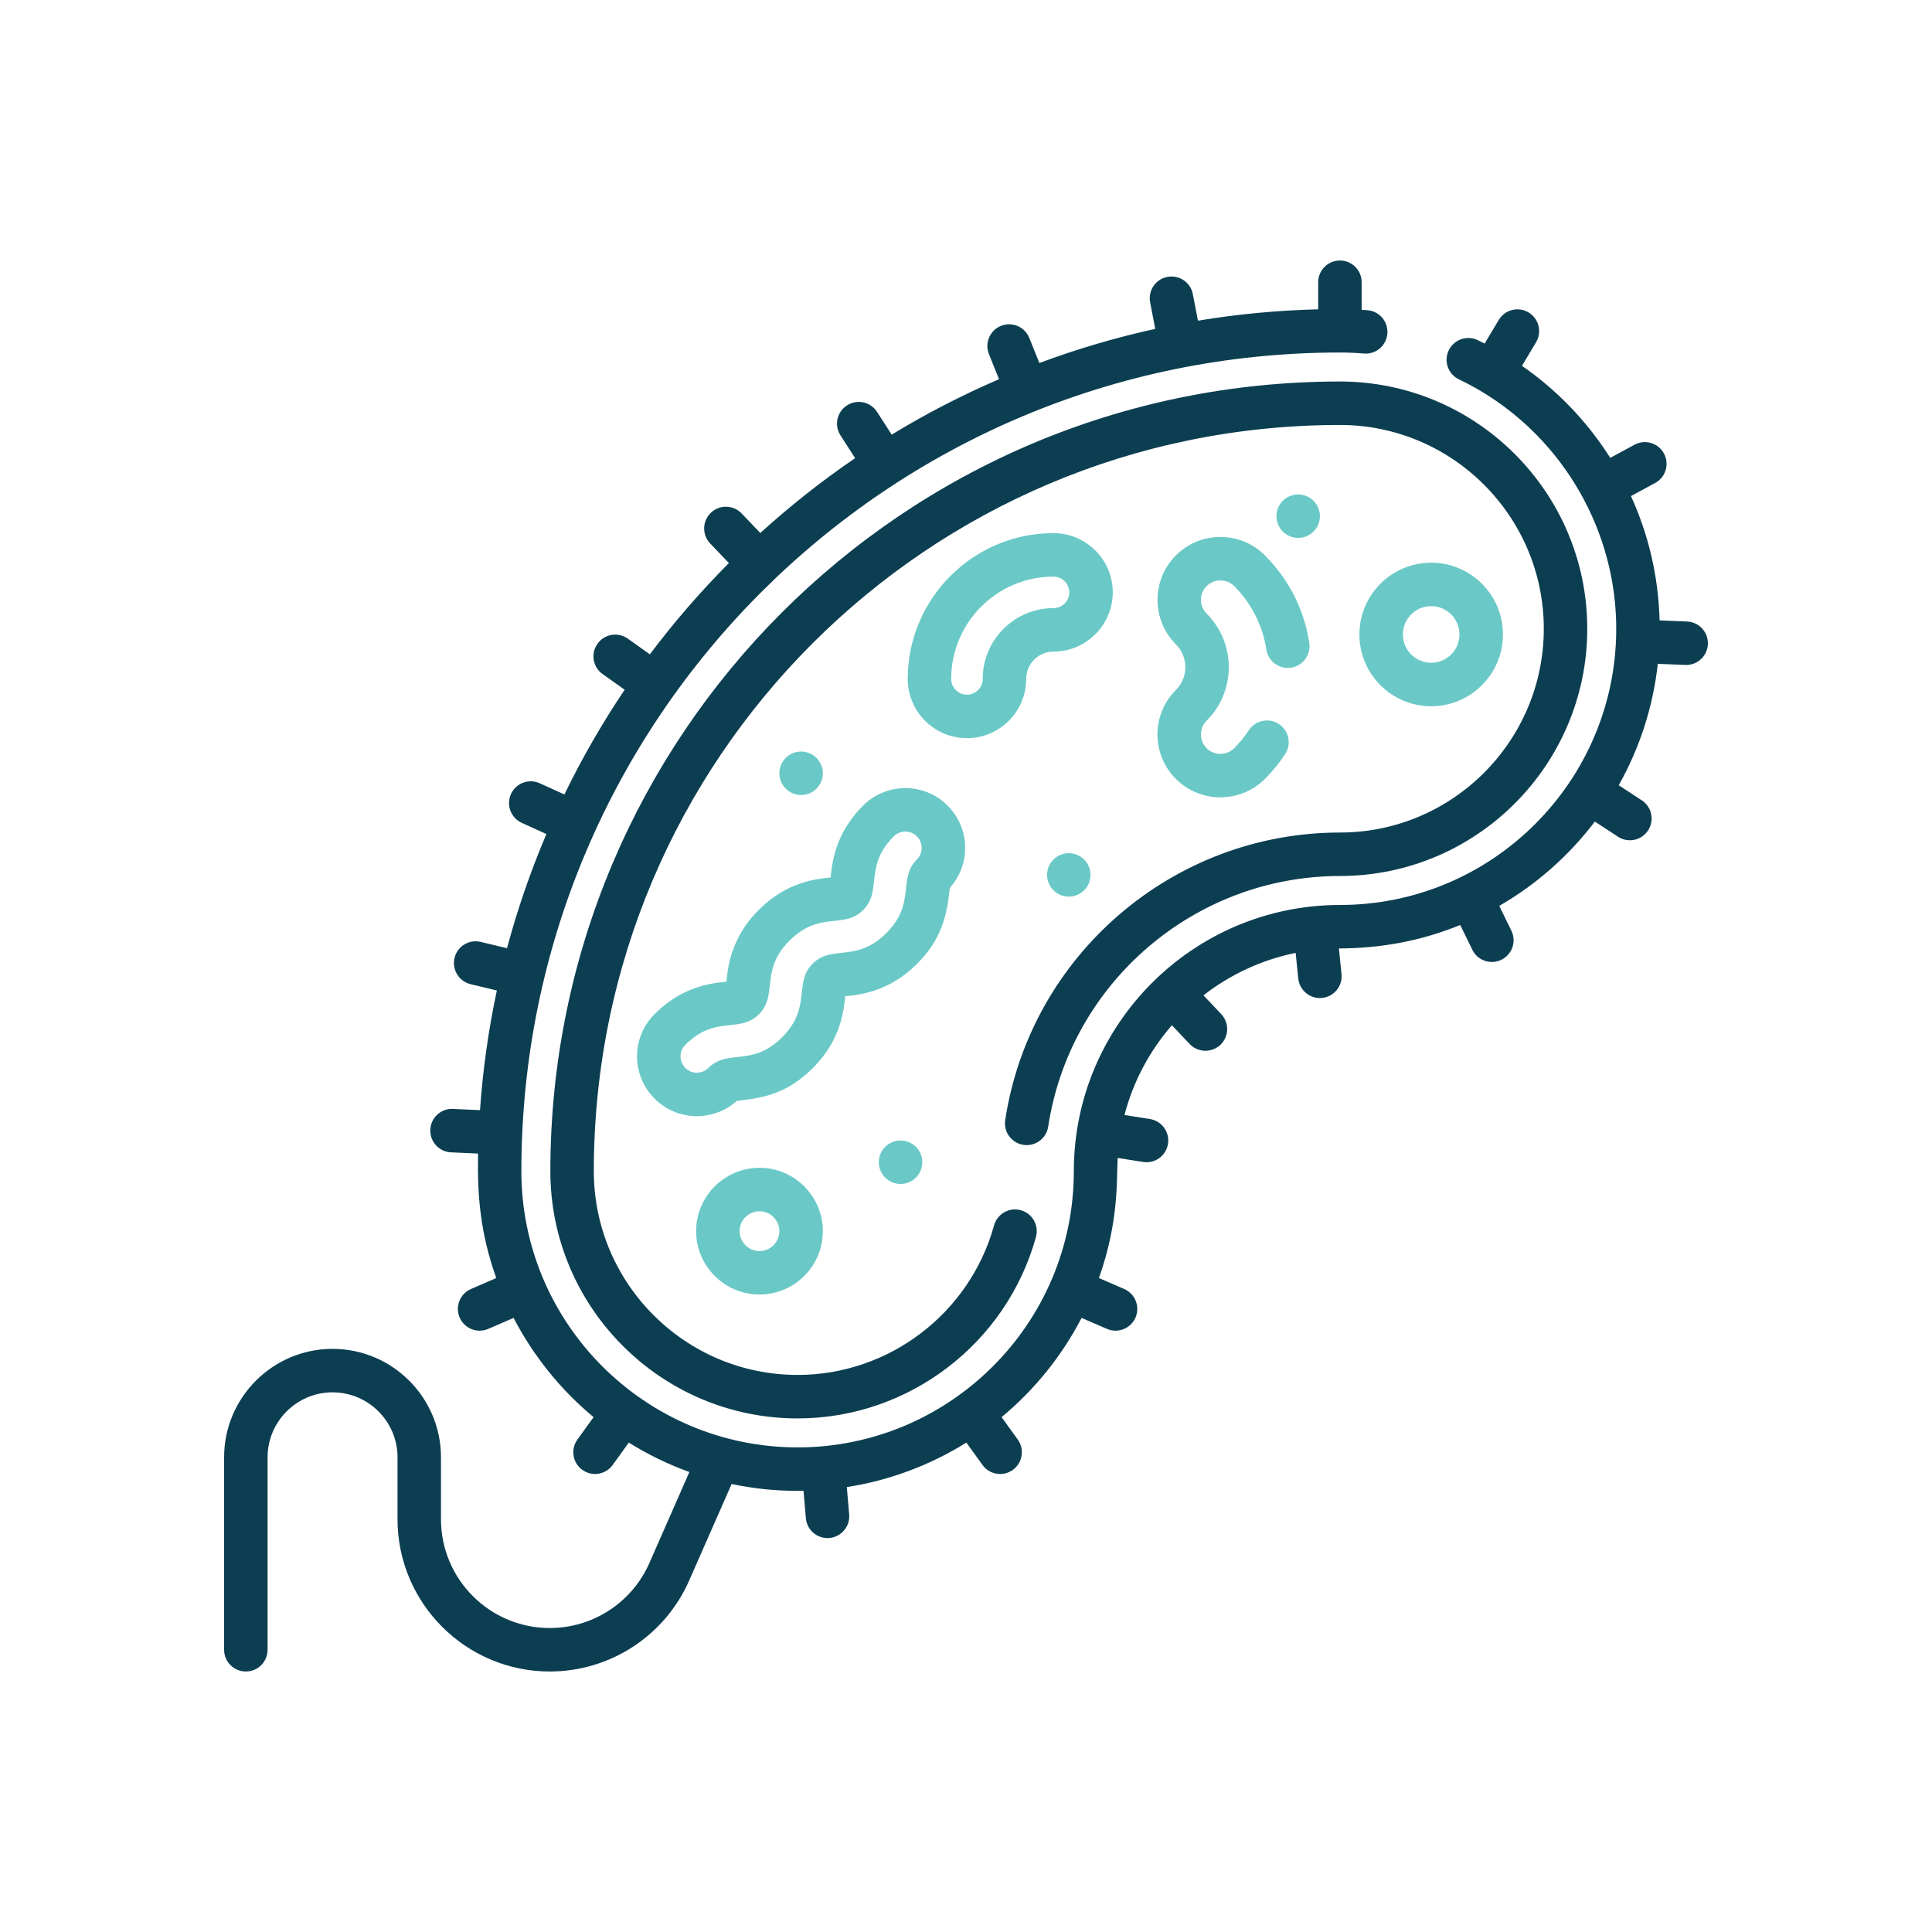 <?xml version="1.0" encoding="iso-8859-1"?>
<!-- Generator: Adobe Illustrator 26.3.1, SVG Export Plug-In . SVG Version: 6.00 Build 0)  -->
<svg version="1.1" id="Layer_1" xmlns="http://www.w3.org/2000/svg" xmlns:xlink="http://www.w3.org/1999/xlink" x="0px" y="0px"
	 viewBox="0 0 500 500" style="enable-background:new 0 0 500 500;" xml:space="preserve">
<g>
	<g>
		<defs>
			<rect id="SVGID_1_" x="58" y="67" width="384" height="366"/>
		</defs>
		<clipPath id="SVGID_00000110466725771782601130000010248768687708729474_">
			<use xlink:href="#SVGID_1_"  style="overflow:visible;"/>
		</clipPath>
		<path style="clip-path:url(#SVGID_00000110466725771782601130000010248768687708729474_);fill:#0C3E52;" d="M264.867,296.289
			c3.071,0.461,5.938-1.644,6.406-4.719c5.637-37.105,37.789-64.863,75.52-64.863c35.285,0,63.988-28.703,63.988-63.988
			c0-35.281-28.703-63.985-63.988-63.985c-113.238,0-204.363,91.828-204.363,204.364c0,35.281,28.707,63.988,63.988,63.988
			c28.68,0,54.047-19.313,61.687-46.965c0.829-2.992-0.929-6.094-3.921-6.918c-2.993-0.828-6.094,0.926-6.922,3.922
			c-6.297,22.793-27.203,38.707-50.844,38.707c-29.078,0-52.738-23.656-52.738-52.734c0-106.707,86.492-193.114,193.113-193.114
			c29.078,0,52.738,23.657,52.738,52.735c0,29.082-23.66,52.738-52.738,52.738c-43.258,0-80.164,31.789-86.645,74.422
			C259.684,292.953,261.793,295.82,264.867,296.289L264.867,296.289z M264.867,296.289"/>
		<path style="clip-path:url(#SVGID_00000110466725771782601130000010248768687708729474_);fill:#0C3E52;" d="M86.066,349.086
			C70.59,349.086,58,361.676,58,377.152v49.805c0,3.105,2.52,5.625,5.625,5.625c3.105,0,5.625-2.52,5.625-5.625v-49.805
			c0-9.273,7.543-16.816,16.816-16.816c9.27,0,16.813,7.543,16.813,16.816v16.024c0,21.73,17.676,39.406,39.406,39.406
			c15.625,0,29.785-9.242,36.074-23.547l10.981-24.973c5.512,1.161,11.226,1.77,17.078,1.77c0.512,0,1.023-0.004,1.531-0.012
			l0.606,7.082c0.261,3.098,2.992,5.391,6.082,5.125c3.093-0.265,5.39-2.988,5.125-6.082l-0.606-7.09
			c11.211-1.742,21.68-5.738,30.938-11.515l4.176,5.793c1.816,2.519,5.332,3.09,7.851,1.269c2.52-1.816,3.09-5.332,1.274-7.851
			l-4.184-5.797c8.504-7.066,15.57-15.793,20.703-25.684l6.555,2.84c2.859,1.242,6.168-0.086,7.398-2.922
			c1.235-2.847-0.074-6.16-2.922-7.398l-6.543-2.836c5.262-14.801,4.532-25.629,4.852-31.082c6.789,1.047,6.695,1.109,7.469,1.109
			c2.722,0,5.113-1.976,5.55-4.75c0.485-3.066-1.609-5.949-4.679-6.433l-6.582-1.039c2.269-8.711,6.535-16.629,12.273-23.231
			l4.598,4.852c2.137,2.254,5.695,2.351,7.953,0.215c2.254-2.137,2.348-5.7,0.211-7.954l-4.594-4.851
			c6.883-5.356,15.008-9.192,23.859-10.985l0.68,6.629c0.297,2.899,2.742,5.055,5.59,5.055c3.352,0,5.941-2.894,5.602-6.199
			l-0.68-6.633c10.726-0.051,20.957-1.82,31.398-6.074l3.137,6.418c1.363,2.793,4.734,3.949,7.523,2.582
			c2.79-1.363,3.95-4.731,2.583-7.52l-3.137-6.425c9.637-5.559,18.051-13,24.738-21.821l5.981,3.922
			c2.601,1.707,6.085,0.973,7.789-1.621c1.703-2.598,0.976-6.082-1.618-7.789l-5.972-3.914c5.34-9.481,8.867-20.11,10.109-31.418
			c5.082,0.207,7.168,0.297,7.344,0.297c3,0,5.492-2.367,5.613-5.395c0.129-3.101-2.281-5.722-5.387-5.851l-7.105-0.293
			c-0.285-11.184-2.816-22.102-7.41-32.172l6.269-3.395c2.735-1.48,3.746-4.894,2.266-7.625c-1.477-2.734-4.891-3.75-7.625-2.269
			l-6.27,3.398c-0.101-0.16-0.207-0.324-0.312-0.484c-5.938-9.235-13.602-17.145-22.535-23.332l3.648-6.106
			c1.594-2.668,0.723-6.121-1.945-7.715c-2.664-1.589-6.117-0.722-7.711,1.946l-3.652,6.113c-0.594-0.305-1.196-0.602-1.801-0.891
			c-2.801-1.335-6.16-0.152-7.5,2.653c-1.34,2.804-0.152,6.16,2.652,7.5c1.926,0.922,3.801,1.926,5.621,3.004
			c0.059,0.039,0.121,0.078,0.184,0.117c0.059,0.035,0.117,0.066,0.176,0.101c21.293,12.821,34.726,36.207,34.726,61.321
			c0,39.39-32.047,71.484-71.488,71.484c-38.043,0-68.887,30.961-68.887,68.891c0,39.554-32.203,71.488-71.488,71.488
			c-39.418,0-71.488-32.07-71.488-71.488c0-116.965,94.785-211.864,211.863-211.864c2.062,0,4.137,0.09,6.172,0.262
			c3.101,0.27,5.82-2.027,6.082-5.125c0.265-3.094-2.027-5.82-5.121-6.082c-0.508-0.043-1.02-0.082-1.531-0.117v-7.125
			c0-3.109-2.516-5.625-5.625-5.625c-3.106,0-5.625,2.516-5.625,5.625v7.008c-10.497,0.261-20.879,1.242-31.118,2.941l-1.324-6.871
			c-0.586-3.051-3.531-5.047-6.586-4.461c-3.051,0.586-5.047,3.535-4.461,6.586l1.321,6.871
			c-10.168,2.227-20.176,5.168-29.989,8.828l-2.609-6.492c-1.156-2.883-4.434-4.281-7.317-3.125
			c-2.882,1.16-4.281,4.434-3.121,7.317l2.606,6.492c-9.633,4.148-18.902,8.937-27.777,14.34l-3.793-5.887
			c-1.68-2.61-5.161-3.363-7.774-1.68c-2.613,1.68-3.367,5.164-1.683,7.774l3.792,5.886c-8.597,5.852-16.789,12.317-24.539,19.368
			l-4.847-5.063c-2.145-2.242-5.707-2.324-7.953-0.172c-2.243,2.145-2.321,5.707-0.172,7.953l4.84,5.059
			c-7.403,7.441-14.231,15.328-20.457,23.625l-5.711-4.063c-2.532-1.8-6.043-1.207-7.844,1.325c-1.801,2.531-1.211,6.043,1.32,7.843
			l5.711,4.063c-5.816,8.637-11.023,17.68-15.598,27.097l-6.374-2.898c-2.829-1.285-6.161-0.035-7.45,2.793
			c-1.285,2.828-0.031,6.164,2.793,7.449l6.375,2.899c-0.054,0.125-0.109,0.25-0.16,0.379c-4.035,9.535-7.379,19.269-10.031,29.171
			l-6.797-1.636c-3.016-0.731-6.059,1.129-6.785,4.148c-0.727,3.02,1.133,6.059,4.152,6.789l6.801,1.637
			c-2.176,10.176-3.629,20.508-4.359,30.965l-6.993-0.313c-3.093-0.172-5.73,2.262-5.867,5.367c-0.14,3.102,2.262,5.731,5.367,5.872
			l6.989,0.308c-0.215,10.922,0.566,20.57,4.711,32.219l-6.547,2.84c-2.852,1.234-4.157,4.547-2.922,7.398
			c1.234,2.84,4.543,4.16,7.398,2.922l6.555-2.844c5.133,9.891,12.199,18.621,20.703,25.684l-4.183,5.797
			c-1.817,2.519-1.247,6.039,1.273,7.855c2.519,1.817,6.035,1.246,7.851-1.273l4.176-5.789c4.907,3.058,10.157,5.621,15.676,7.613
			l-10.355,23.555c-4.493,10.218-14.61,16.82-25.774,16.82c-15.527,0-28.156-12.629-28.156-28.152v-16.028
			C114.129,361.676,101.539,349.086,86.066,349.086L86.066,349.086z M86.066,349.086"/>
	</g>
	<path style="fill:#6AC9C7;" d="M388.961,164.199c0-10.246-8.332-18.578-18.574-18.578c-10.246,0-18.578,8.332-18.578,18.578
		c0,10.242,8.332,18.578,18.578,18.578C380.629,182.773,388.961,174.441,388.961,164.199L388.961,164.199z M363.059,164.199
		c0-4.043,3.285-7.328,7.328-7.328c4.039,0,7.324,3.285,7.324,7.328c0,4.039-3.285,7.328-7.324,7.328
		C366.344,171.527,363.059,168.238,363.059,164.199L363.059,164.199z M363.059,164.199"/>
	<path style="fill:#6AC9C7;" d="M196.551,302.227c-9.039,0-16.395,7.355-16.395,16.394c0,9.043,7.356,16.399,16.395,16.399
		c9.043,0,16.398-7.356,16.398-16.399C212.949,309.582,205.594,302.227,196.551,302.227L196.551,302.227z M196.551,323.77
		c-2.836,0-5.145-2.309-5.145-5.145c0-2.84,2.309-5.148,5.145-5.148c2.84,0,5.148,2.308,5.148,5.148
		C201.699,321.461,199.391,323.77,196.551,323.77L196.551,323.77z M196.551,323.77"/>
	<path style="fill:#6AC9C7;" d="M237.328,249.441c6.16-6.156,7.703-12.066,8.484-19.66c5.473-6.078,5.286-15.437-0.57-21.289
		c-6.035-6.035-15.851-6.035-21.887,0c-7.07,7.067-7.98,14.418-8.382,18.594c-4.176,0.402-11.528,1.312-18.598,8.383
		c-7.063,7.066-7.977,14.418-8.379,18.593c-4.176,0.403-11.527,1.313-18.59,8.379c-6.051,6.047-6.051,15.84,0,21.891
		c5.86,5.859,15.215,6.035,21.285,0.57c6.852-0.707,13.071-1.89,19.664-8.484c7.067-7.066,7.977-14.418,8.379-18.594
		C222.906,257.422,230.258,256.512,237.328,249.441L237.328,249.441z M210.309,249.402c-5.024,5.032-0.133,11.282-7.911,19.063
		c-7.73,7.73-14.062,2.91-19.062,7.91c-1.652,1.652-4.324,1.656-5.977,0c-1.648-1.648-1.656-4.32,0-5.977
		c7.778-7.781,14.032-2.882,19.059-7.914c5.027-5.027,0.137-11.281,7.914-19.058c7.781-7.785,14.031-2.887,19.063-7.918
		c5.027-5.028,0.132-11.281,7.914-19.063c1.648-1.648,4.332-1.648,5.98,0c1.652,1.653,1.652,4.328,0,5.981
		c-5.027,5.027-0.137,11.281-7.914,19.062C221.594,249.266,215.344,244.375,210.309,249.402L210.309,249.402z M210.309,249.402"/>
	<path style="fill:#6AC9C7;" d="M265.57,175.711c0-3.906,3.176-7.086,7.082-7.086c8.453,0,15.328-6.875,15.328-15.324
		s-6.875-15.324-15.328-15.324c-20.804,0-37.734,16.925-37.734,37.734c0,8.449,6.875,15.324,15.328,15.324
		C258.695,191.035,265.57,184.16,265.57,175.711L265.57,175.711z M246.168,175.711c0-14.606,11.883-26.484,26.484-26.484
		c2.25,0,4.078,1.828,4.078,4.074s-1.832,4.074-4.078,4.074c-10.109,0-18.332,8.227-18.332,18.336c0,2.246-1.828,4.074-4.074,4.074
		S246.168,177.957,246.168,175.711L246.168,175.711z M246.168,175.711"/>
	<path style="fill:#6AC9C7;" d="M304.324,201.59c6.348,6.348,16.68,6.351,23.031,0c1.957-1.957,3.719-4.113,5.235-6.41
		c1.711-2.594,0.992-6.082-1.602-7.793c-2.59-1.711-6.078-0.996-7.789,1.597c-1.097,1.664-2.375,3.227-3.797,4.649
		c-1.964,1.965-5.16,1.965-7.125,0c-1.961-1.961-1.961-5.156,0-7.121c7.649-7.649,7.653-20.059,0-27.707
		c-1.961-1.965-1.961-5.16,0-7.121c1.965-1.965,5.161-1.965,7.125,0c4.477,4.48,7.356,10.152,8.321,16.41
		c0.472,3.07,3.347,5.176,6.418,4.699c3.07-0.473,5.175-3.348,4.703-6.418c-1.332-8.633-5.305-16.465-11.489-22.648
		c-6.347-6.348-16.679-6.348-23.031,0c-6.347,6.351-6.347,16.683,0,23.035c3.254,3.25,3.254,8.547,0,11.797
		C297.957,184.922,297.957,195.223,304.324,201.59L304.324,201.59z M304.324,201.59"/>
	<path style="fill:#6AC9C7;" d="M238.684,300.781c0,3.106-2.516,5.625-5.625,5.625c-3.106,0-5.625-2.519-5.625-5.625
		c0-3.105,2.519-5.625,5.625-5.625C236.168,295.156,238.684,297.676,238.684,300.781L238.684,300.781z M238.684,300.781"/>
	<path style="fill:#6AC9C7;" d="M282.23,226.426c0,3.105-2.519,5.625-5.625,5.625c-3.105,0-5.625-2.52-5.625-5.625
		c0-3.106,2.52-5.625,5.625-5.625C279.711,220.801,282.23,223.32,282.23,226.426L282.23,226.426z M282.23,226.426"/>
	<path style="fill:#6AC9C7;" d="M212.949,200.125c0,3.105-2.519,5.625-5.625,5.625c-3.105,0-5.625-2.52-5.625-5.625
		c0-3.109,2.52-5.625,5.625-5.625C210.43,194.5,212.949,197.016,212.949,200.125L212.949,200.125z M212.949,200.125"/>
	<path style="fill:#6AC9C7;" d="M341.59,133.582c0,3.106-2.52,5.625-5.625,5.625c-3.106,0-5.625-2.519-5.625-5.625
		c0-3.105,2.519-5.625,5.625-5.625C339.07,127.957,341.59,130.477,341.59,133.582L341.59,133.582z M341.59,133.582"/>
</g>
</svg>
